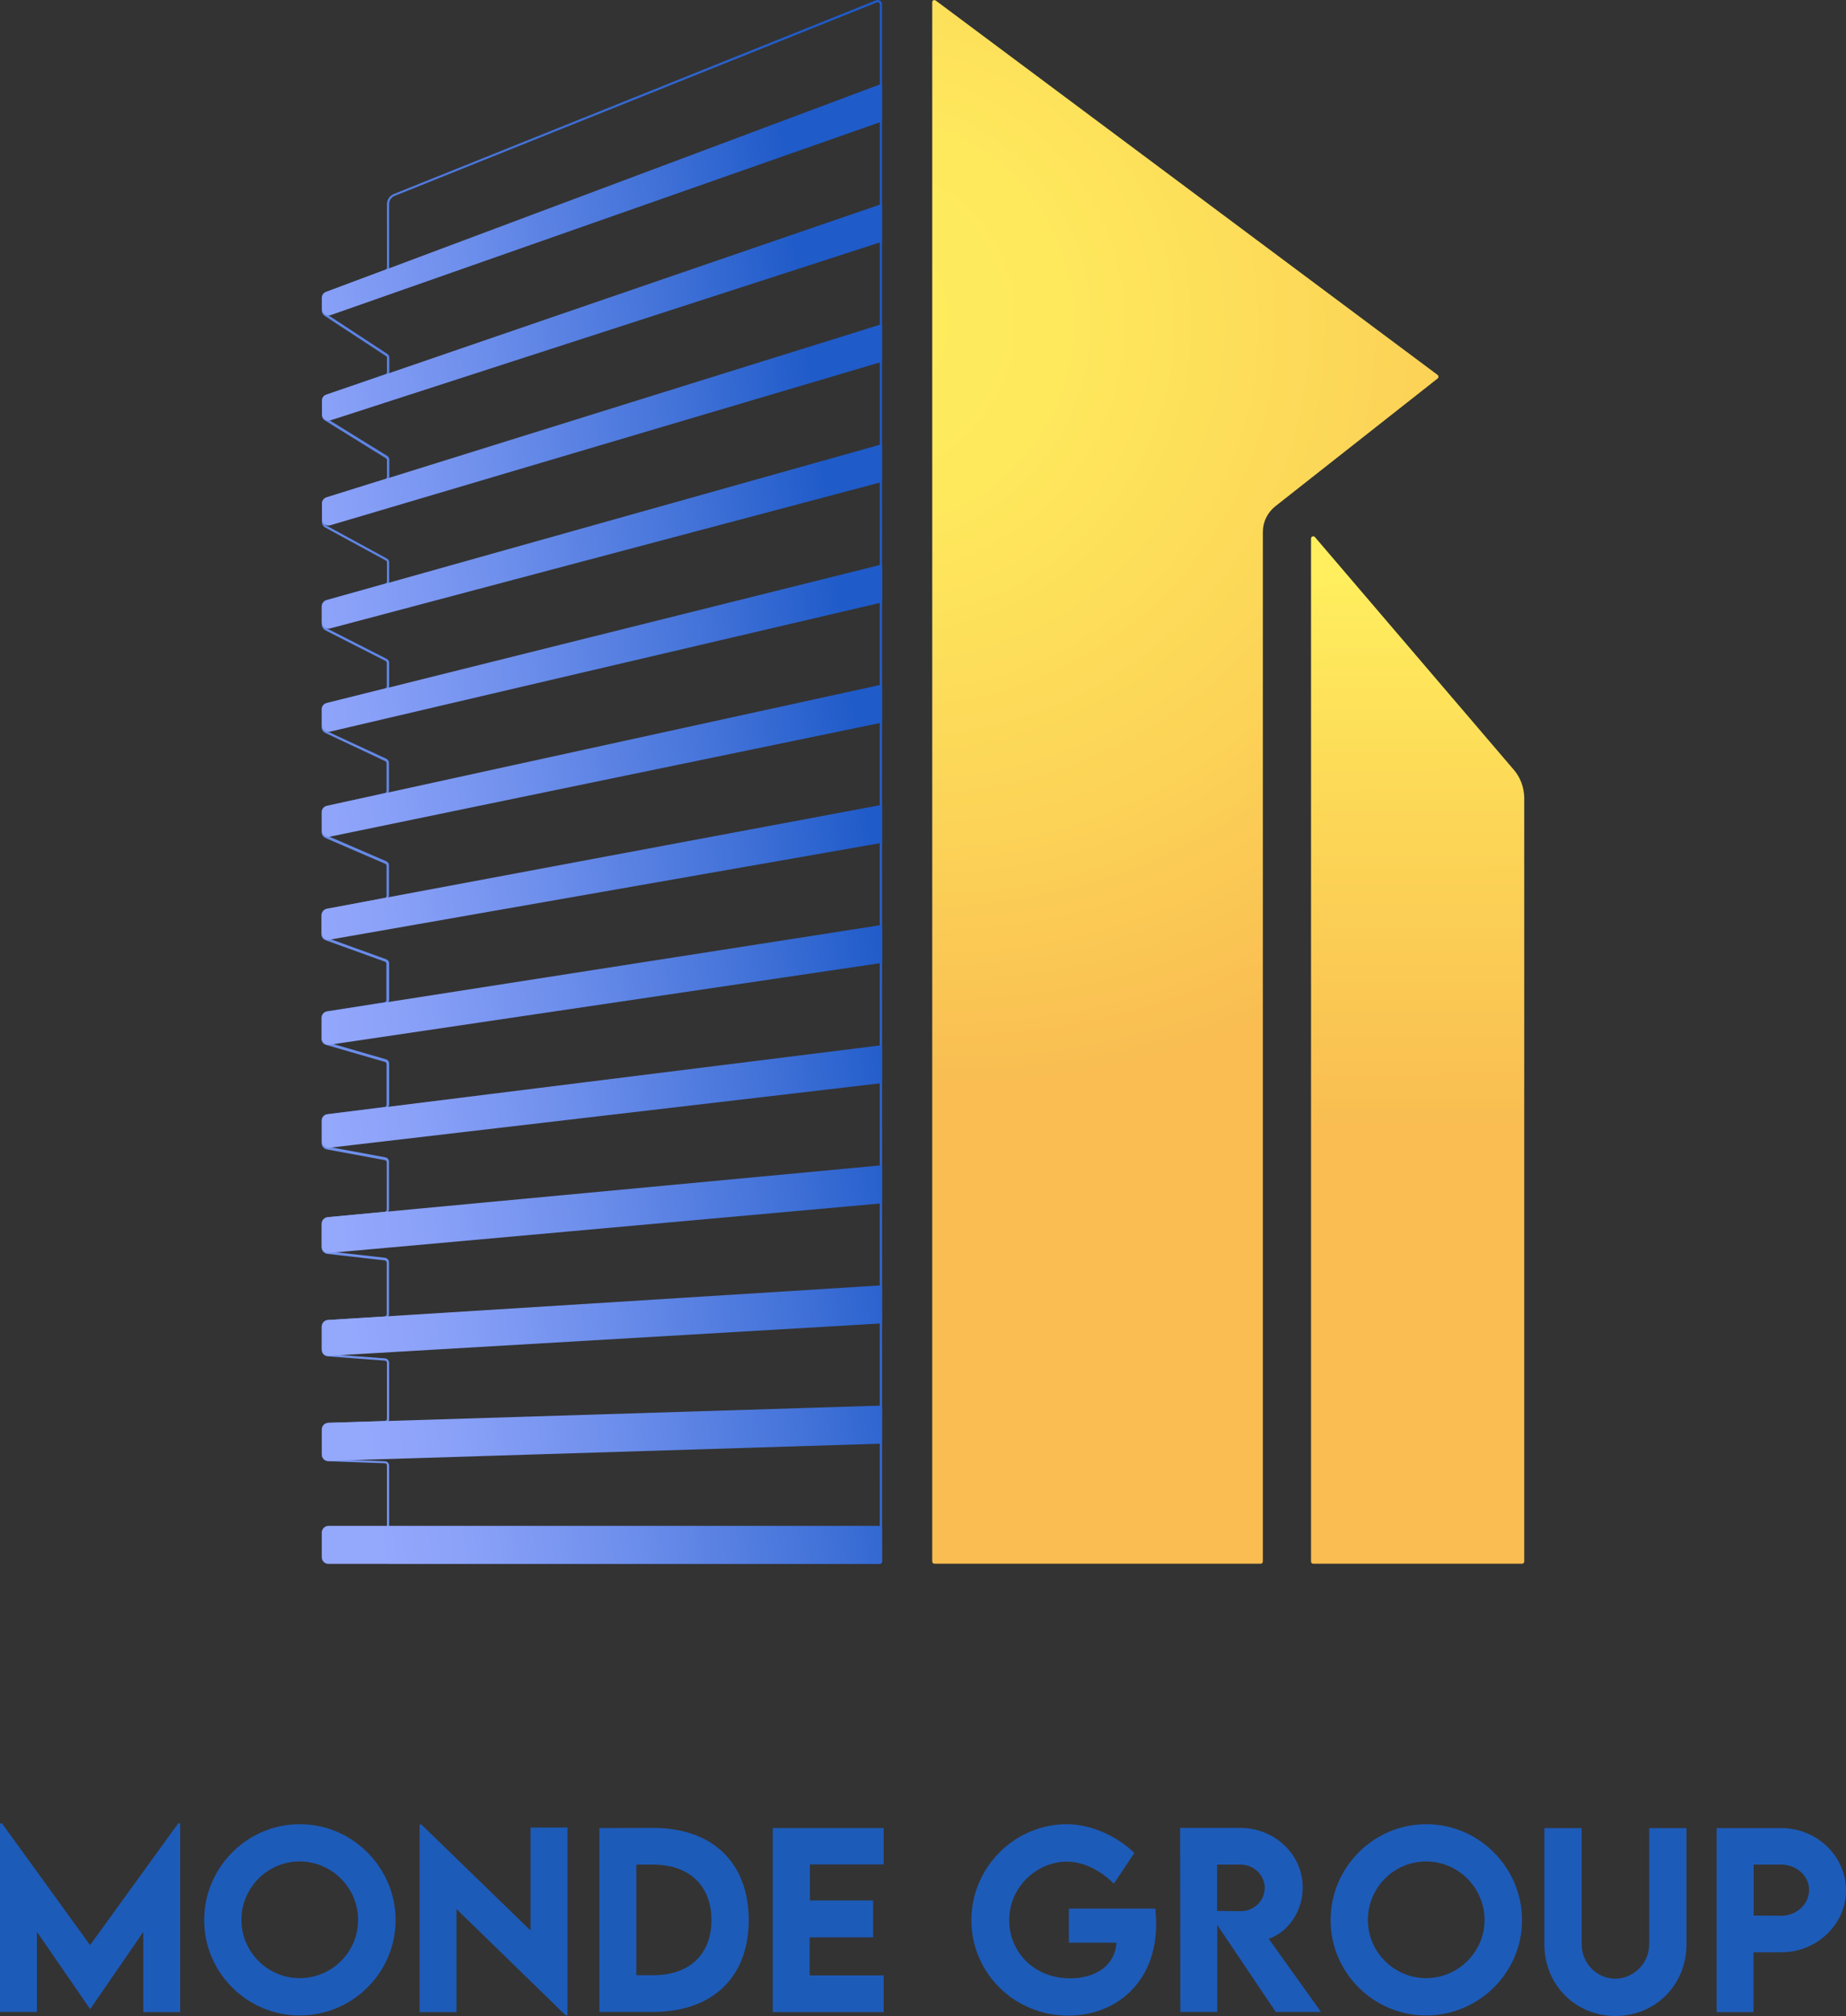 <?xml version="1.0" encoding="utf-8"?>
<!-- Generator: Adobe Illustrator 27.6.1, SVG Export Plug-In . SVG Version: 6.00 Build 0)  -->
<svg version="1.1" id="Layer_1" xmlns="http://www.w3.org/2000/svg" xmlns:xlink="http://www.w3.org/1999/xlink" x="0px" y="0px"
	 viewBox="0 0 1000 1092" style="enable-background:new 0 0 1000 1092;" xml:space="preserve">
<rect x="0" y="0" width="1000" height="1092" fill="#333333" stroke="none"/>
<style type="text/css">
	.st0{fill:#1D5BB8;}
	.st1{fill:url(#SVGID_1_);}
	.st2{fill:url(#SVGID_00000101099355881038276500000004222407902210194364_);}
	.st3{fill:url(#SVGID_00000114769263280719908440000003524646823675294385_);}
	.st4{fill:url(#SVGID_00000013176073559306344110000003963417678591951788_);}
	.st5{fill:url(#SVGID_00000019658471118742957160000014236856767565402552_);}
	.st6{fill:url(#SVGID_00000096743608609451627880000013596518037936252321_);}
	.st7{fill:url(#SVGID_00000181773234899382777540000002205738949433591962_);}
	.st8{fill:url(#SVGID_00000168105923284489819970000015397571678560236426_);}
	.st9{fill:url(#SVGID_00000119809417139071742260000005480148268846929036_);}
	.st10{fill:url(#SVGID_00000115476958663049584110000015624938890780439435_);}
	.st11{fill:url(#SVGID_00000126318719668856895340000010023773717162784397_);}
	.st12{fill:url(#SVGID_00000049907386763548617870000014973365459771760828_);}
	.st13{fill:url(#SVGID_00000149370797917526862680000010310041461170241192_);}
	.st14{fill:url(#SVGID_00000077325194566207046020000013089766558525514404_);}
	.st15{fill:url(#SVGID_00000049923709288811801730000004337356485486859431_);}
	.st16{fill:url(#SVGID_00000147910955106330378390000014520751004296698788_);}
</style>
<g>
	<g>
		<path class="st0" d="M97.6,987.7v102.2h-20v-43.4l-28.7,41.7h-0.1L20,1046.4v43.4H0V987.7h1.1l47.7,65.9l47.7-65.9H97.6z"/>
		<path class="st0" d="M110.6,1040.1c0-28.6,23.3-52,51.8-52s51.9,23.4,51.9,52c0,28.4-23.4,51.6-51.9,51.6
			C133.9,1091.8,110.6,1068.5,110.6,1040.1z M194,1040c0-17.4-14.2-31.7-31.7-31.7c-17.4,0-31.5,14.2-31.5,31.7
			c0,17.3,14.2,31.5,31.5,31.5C179.8,1071.5,194,1057.3,194,1040z"/>
		<path class="st0" d="M307.4,989.9v101.8h-0.9l-59.2-57.6v55.8h-20V988.3h1l59.1,57.4v-55.8H307.4z"/>
		<path class="st0" d="M405.6,1040.1c0,30.9-19.7,49.7-51.9,49.7h-29v-99.6l29-0.1C386,990.1,405.6,1009,405.6,1040.1z
			 M385.4,1040.1c0-18.7-12-30.1-31.7-30.1h-9v59.9h9.2C373.5,1069.9,385.4,1058.6,385.4,1040.1z"/>
		<path class="st0" d="M438.7,1009.9v19.5H473v20h-34.4v20.6h40.1v19.9h-60.1v-99.7h60.1v19.7H438.7z"/>
		<path class="st0" d="M626.3,1042.3c0,31.3-21.6,49.5-47.6,49.5c-29.4,0-52.5-23.3-52.5-51.7c0-28.5,23.3-52,51.8-52
			c12.9,0.1,26.7,6.1,36.5,15.6l-11.1,16.6c-7.8-7.6-16.7-11.9-25.6-11.9c-15.5,0-31.1,13.1-31.1,31.7c0,17.3,13.5,31.5,33,31.5
			c14.2,0,24.4-7.3,25.1-19.3h-25.8v-18.5h46.9C626.1,1036.8,626.3,1039.6,626.3,1042.3z"/>
		<path class="st0" d="M691.1,1089.8l-31.7-47.1v47.1h-20l-0.1-99.7h32.5c18.6,0,33.9,14.3,33.9,32.3c0,12.8-7.7,24-18.4,27.8
			l28.3,39.6H691.1z M659.3,1035.1l12.9,0.1c6.8,0.1,12.9-5.4,12.9-12.6c0-7.1-6.1-12.6-12.9-12.6h-12.9V1035.1z"/>
		<path class="st0" d="M720.8,1040.1c0-28.6,23.3-52,51.8-52s51.9,23.4,51.9,52c0,28.4-23.4,51.6-51.9,51.6
			C744.1,1091.8,720.8,1068.5,720.8,1040.1z M804.2,1040c0-17.4-14.2-31.7-31.7-31.7c-17.4,0-31.5,14.2-31.5,31.7
			c0,17.3,14.2,31.5,31.5,31.5C789.9,1071.5,804.2,1057.3,804.2,1040z"/>
		<path class="st0" d="M836.6,1053v-62.8h20.2v62.8c0,10.9,8.6,18.8,18.2,18.8s18.4-8,18.4-18.8v-62.8h20.2v62.8
			c0,22.6-17.3,39-38.5,39S836.6,1075.6,836.6,1053z"/>
		<path class="st0" d="M929.9,990.2h35c19.3,0,35.1,15.2,35.1,33.7c0,18.5-15.8,33.6-35.1,33.6h-15v32.4h-20V990.2z M980,1023.7
			c0-7.5-6.7-13.7-15-13.7h-15v27.6l15,0.1C973.2,1037.7,980,1031.4,980,1023.7z"/>
	</g>
	<g>
		
			<radialGradient id="SVGID_1_" cx="586.736" cy="192.153" r="805.603" fx="450.231" fy="171.498" gradientUnits="userSpaceOnUse">
			<stop  offset="0" style="stop-color:#FFEF5E"/>
			<stop  offset="0.135" style="stop-color:#FEE85C"/>
			<stop  offset="0.337" style="stop-color:#FCD357"/>
			<stop  offset="0.505" style="stop-color:#F9BD51"/>
			<stop  offset="1" style="stop-color:#F9BD51"/>
		</radialGradient>
		<path class="st1" d="M683,847H506.2c-0.7,0-1.2-0.5-1.2-1.2V1.2c0-1,1.1-1.5,1.9-0.9l271.9,202.8c0.6,0.5,0.6,1.4,0,1.9
			l-87.9,69.2c-4.3,3.4-6.8,8.5-6.8,13.9v557.6C684.1,846.5,683.6,847,683,847z"/>
		
			<linearGradient id="SVGID_00000087386286262673069160000008707360641151807918_" gradientUnits="userSpaceOnUse" x1="768.466" y1="843.559" x2="766.807" y2="238.13">
			<stop  offset="0" style="stop-color:#F9BD51"/>
			<stop  offset="0.384" style="stop-color:#F9BD51"/>
			<stop  offset="0.645" style="stop-color:#FCD556"/>
			<stop  offset="0.883" style="stop-color:#FFEF5E"/>
		</linearGradient>
		<path style="fill:url(#SVGID_00000087386286262673069160000008707360641151807918_);" d="M819.9,416.8L712.3,290.9
			c-0.7-0.8-2.1-0.3-2.1,0.8v554.1c0,0.7,0.5,1.2,1.2,1.2h113.1c0.7,0,1.2-0.5,1.2-1.2V432.1C825.6,426.5,823.6,421,819.9,416.8z"/>
		
			<linearGradient id="SVGID_00000128457546695894297530000009907521030209650086_" gradientUnits="userSpaceOnUse" x1="-3.398" y1="513.472" x2="511.841" y2="416.77">
			<stop  offset="0" style="stop-color:#94A8FC"/>
			<stop  offset="1" style="stop-color:#1F5BC9"/>
		</linearGradient>
		<path style="fill:url(#SVGID_00000128457546695894297530000009907521030209650086_);" d="M475.4,1.2c0.6,0,1.2,0.5,1.2,1.2v843.5
			l-265.8,0v-52c0-1.3-1-2.3-2.3-2.4l-30.7-1.1c-1.3,0-2.3-1.1-2.3-2.4v-13.7c0-1.3,1-2.3,2.3-2.4l30.7-1c1.3,0,2.3-1.1,2.3-2.4
			v-30.3c0-1.2-1-2.3-2.2-2.4l-30.9-2.3c-1.2-0.1-2.2-1.1-2.2-2.4v-12.7c0-1.2,1-2.3,2.2-2.4l30.8-1.9c1.2-0.1,2.2-1.1,2.2-2.4v-28
			c0-1.2-0.9-2.2-2.1-2.4l-31-3.5c-1.2-0.1-2.1-1.1-2.1-2.4v-12.9c0-1.2,0.9-2.2,2.1-2.4l31-2.9c1.2-0.1,2.1-1.1,2.1-2.4v-25.6
			c0-1.1-0.8-2.1-1.9-2.3l-31.4-5.8c-1.1-0.2-1.9-1.2-1.9-2.3v-12.1c0-1.2,0.9-2.2,2.1-2.3l31.1-3.9c1.2-0.1,2.1-1.2,2.1-2.3v-22.1
			c0-1.1-0.7-2-1.7-2.3l-31.8-9.2c-1-0.3-1.7-1.2-1.7-2.3v-11.3c0-1.2,0.8-2.2,2-2.3l31.2-4.9c1.2-0.2,2-1.2,2-2.3v-19.7
			c0-1-0.7-1.9-1.6-2.2l-32.1-11.6c-0.9-0.3-1.6-1.2-1.6-2.2v-10.4c0-1.1,0.8-2.1,1.9-2.3l31.4-5.9c1.1-0.2,1.9-1.2,1.9-2.3v-16.2
			c0-1-0.6-1.8-1.5-2.2l-32.4-14c-0.9-0.4-1.4-1.2-1.4-2.2v-10.6c0-1.1,0.8-2.1,1.9-2.3l31.5-6.9c1.1-0.2,1.9-1.2,1.9-2.3v-15
			c0-0.9-0.6-1.8-1.4-2.2L176.9,396c-0.8-0.4-1.4-1.2-1.4-2.1v-9.6c0-1.1,0.7-2,1.8-2.3L209,374c1.1-0.3,1.8-1.2,1.8-2.3v-12.7
			c0-0.9-0.5-1.7-1.3-2.1l-32.6-16.6c-0.8-0.4-1.3-1.2-1.3-2.1v-9.8c0-1.1,0.7-2,1.7-2.3l31.8-8.9c1-0.3,1.7-1.2,1.7-2.3v-10.3
			c0-0.9-0.5-1.7-1.3-2.1l-32.7-17.8c-0.8-0.4-1.2-1.2-1.2-2.1v-9.9c0-1,0.7-1.9,1.7-2.3l31.9-10c1-0.3,1.7-1.2,1.7-2.3v-9.1
			c0-0.9-0.5-1.6-1.2-2.1l-32.9-20.3c-0.7-0.4-1.1-1.2-1.1-2v-7.7c0-1,0.6-1.9,1.6-2.2l32-11c1-0.3,1.6-1.2,1.6-2.2v-7.8
			c0-0.8-0.4-1.6-1.1-2l-33.1-21.7c-0.7-0.4-1.1-1.2-1.1-2v-6.7c0-1,0.6-1.9,1.5-2.2l32.2-12c0.9-0.3,1.5-1.2,1.5-2.2v-34.4
			c0-1.9,1.2-3.7,3-4.4L475,1.3C475.1,1.2,475.3,1.2,475.4,1.2 M475.4,0c-0.3,0-0.6,0.1-0.9,0.2L213.3,105.1
			c-2.2,0.9-3.7,3.1-3.7,5.5v34.4c0,0.5-0.3,0.9-0.8,1.1l-32.2,12c-1.4,0.5-2.3,1.8-2.3,3.3v6.7c0,1.2,0.6,2.3,1.6,3l33.1,21.7
			c0.4,0.2,0.6,0.6,0.6,1v7.8c0,0.5-0.3,1-0.8,1.1l-32,11c-1.4,0.5-2.4,1.8-2.4,3.4v7.7c0,1.2,0.6,2.4,1.7,3l32.9,20.4
			c0.4,0.2,0.6,0.6,0.6,1v9.1c0,0.5-0.3,1-0.8,1.1l-31.9,10c-1.5,0.5-2.5,1.8-2.5,3.4v9.9c0,1.3,0.7,2.5,1.9,3.1l32.7,17.8
			c0.4,0.2,0.6,0.6,0.6,1.1V315c0,0.5-0.4,1-0.9,1.1l-31.8,8.9c-1.5,0.4-2.6,1.8-2.6,3.4v9.8c0,1.3,0.8,2.6,1.9,3.2l32.6,16.6
			c0.4,0.2,0.7,0.6,0.7,1.1v12.7c0,0.5-0.4,1-0.9,1.1l-31.7,7.9c-1.6,0.4-2.7,1.8-2.7,3.4v9.6c0,1.4,0.8,2.6,2,3.2l32.5,15.3
			c0.4,0.2,0.7,0.6,0.7,1.1v15c0,0.6-0.4,1-0.9,1.2l-31.5,6.9c-1.6,0.4-2.8,1.8-2.8,3.5v10.6c0,1.4,0.8,2.7,2.1,3.3l32.4,14
			c0.5,0.2,0.7,0.6,0.7,1.1v16.2c0,0.6-0.4,1.1-1,1.2l-31.4,5.9c-1.7,0.3-2.9,1.8-2.9,3.5V506c0,1.5,0.9,2.8,2.3,3.3l32.1,11.6
			c0.5,0.2,0.8,0.6,0.8,1.1v19.7c0,0.6-0.4,1.1-1,1.2l-31.2,4.9c-1.7,0.3-3,1.8-3,3.5v11.3c0,1.6,1,3,2.6,3.4l31.8,9.2
			c0.5,0.1,0.9,0.6,0.9,1.1v22.1c0,0.6-0.4,1.1-1,1.2l-31.1,3.9c-1.8,0.2-3.1,1.7-3.1,3.5v12.1c0,1.7,1.2,3.2,2.9,3.5l31.4,5.8
			c0.6,0.1,1,0.6,1,1.2v25.6c0,0.6-0.5,1.1-1.1,1.2l-31,2.9c-1.8,0.2-3.2,1.7-3.2,3.5v12.9c0,1.8,1.4,3.3,3.2,3.5l31,3.5
			c0.6,0.1,1.1,0.6,1.1,1.2v28c0,0.6-0.5,1.1-1.1,1.2l-30.8,1.9c-1.9,0.1-3.3,1.7-3.3,3.5v12.7c0,1.9,1.4,3.4,3.3,3.5l30.9,2.3
			c0.6,0,1.1,0.6,1.1,1.2v30.3c0,0.6-0.5,1.2-1.1,1.2l-30.7,1c-1.9,0.1-3.4,1.6-3.4,3.5V788c0,1.9,1.5,3.5,3.4,3.5l30.7,1.1
			c0.6,0,1.1,0.5,1.1,1.2v52c0,0.7,0.5,1.2,1.2,1.2l265.8,0c0.7,0,1.2-0.5,1.2-1.2V2.4C477.8,1,476.7,0,475.4,0L475.4,0z"/>
		<g>
			
				<linearGradient id="SVGID_00000120554653629141405060000014879167768970035377_" gradientUnits="userSpaceOnUse" x1="208.067" y1="851.776" x2="517.89" y2="812.657">
				<stop  offset="0" style="stop-color:#94A8FC"/>
				<stop  offset="0.155" style="stop-color:#8AA1F8"/>
				<stop  offset="0.42" style="stop-color:#6E8FEC"/>
				<stop  offset="0.763" style="stop-color:#4272D8"/>
				<stop  offset="1" style="stop-color:#1F5BC9"/>
			</linearGradient>
			<path style="fill:url(#SVGID_00000120554653629141405060000014879167768970035377_);" d="M177.9,826.5h298.7
				c0.7,0,1.2,0.5,1.2,1.2v18.2c0,0.7-0.5,1.2-1.2,1.2H177.9c-2,0-3.6-1.6-3.6-3.6V830C174.4,828.1,176,826.5,177.9,826.5z"/>
			
				<linearGradient id="SVGID_00000155846817431829587400000010799878752966296758_" gradientUnits="userSpaceOnUse" x1="200.56" y1="792.327" x2="510.383" y2="753.208">
				<stop  offset="0" style="stop-color:#94A8FC"/>
				<stop  offset="0.155" style="stop-color:#8AA1F8"/>
				<stop  offset="0.42" style="stop-color:#6E8FEC"/>
				<stop  offset="0.763" style="stop-color:#4272D8"/>
				<stop  offset="1" style="stop-color:#1F5BC9"/>
			</linearGradient>
			<path style="fill:url(#SVGID_00000155846817431829587400000010799878752966296758_);" d="M177.8,770.7l298.8-9.3
				c0.7,0,1.2,0.5,1.2,1.2v18.2c0,0.6-0.5,1.2-1.1,1.2L178,791.3c-2,0.1-3.7-1.5-3.7-3.5v-13.4C174.4,772.4,175.9,770.8,177.8,770.7
				z"/>
			
				<linearGradient id="SVGID_00000028305924253855030670000009933406529120376717_" gradientUnits="userSpaceOnUse" x1="193.054" y1="732.877" x2="502.877" y2="693.758">
				<stop  offset="0" style="stop-color:#94A8FC"/>
				<stop  offset="0.155" style="stop-color:#8AA1F8"/>
				<stop  offset="0.42" style="stop-color:#6E8FEC"/>
				<stop  offset="0.763" style="stop-color:#4272D8"/>
				<stop  offset="1" style="stop-color:#1F5BC9"/>
			</linearGradient>
			<path style="fill:url(#SVGID_00000028305924253855030670000009933406529120376717_);" d="M177.7,715l298.8-18.7
				c0.7,0,1.3,0.5,1.3,1.2v18.2c0,0.6-0.5,1.1-1.1,1.2l-298.6,17.5c-2,0.1-3.8-1.5-3.8-3.5v-12.3C174.4,716.7,175.8,715.1,177.7,715
				z"/>
			
				<linearGradient id="SVGID_00000010286413979246796130000017485286477796594099_" gradientUnits="userSpaceOnUse" x1="185.548" y1="673.43" x2="495.371" y2="634.311">
				<stop  offset="0" style="stop-color:#94A8FC"/>
				<stop  offset="0.155" style="stop-color:#8AA1F8"/>
				<stop  offset="0.42" style="stop-color:#6E8FEC"/>
				<stop  offset="0.763" style="stop-color:#4272D8"/>
				<stop  offset="1" style="stop-color:#1F5BC9"/>
			</linearGradient>
			<path style="fill:url(#SVGID_00000010286413979246796130000017485286477796594099_);" d="M177.6,659.3l298.9-28
				c0.7-0.1,1.3,0.5,1.3,1.2v18.2c0,0.6-0.5,1.1-1.1,1.2l-298.5,26.8c-2.1,0.2-3.9-1.5-3.9-3.5v-12.2
				C174.4,661,175.8,659.5,177.6,659.3z"/>
			
				<linearGradient id="SVGID_00000162322166597669356560000016665566926949817220_" gradientUnits="userSpaceOnUse" x1="178.042" y1="613.983" x2="487.865" y2="574.864">
				<stop  offset="0" style="stop-color:#94A8FC"/>
				<stop  offset="0.155" style="stop-color:#8AA1F8"/>
				<stop  offset="0.42" style="stop-color:#6E8FEC"/>
				<stop  offset="0.763" style="stop-color:#4272D8"/>
				<stop  offset="1" style="stop-color:#1F5BC9"/>
			</linearGradient>
			<path style="fill:url(#SVGID_00000162322166597669356560000016665566926949817220_);" d="M177.5,603.6l299-37.3
				c0.7-0.1,1.3,0.5,1.3,1.2v18.1c0,0.6-0.4,1.1-1,1.2l-298.4,34.9c-2.1,0.2-4-1.4-4-3.5v-11C174.4,605.3,175.7,603.8,177.5,603.6z"
				/>
			
				<linearGradient id="SVGID_00000177449574335954114080000015475208643826675343_" gradientUnits="userSpaceOnUse" x1="170.391" y1="553.383" x2="480.214" y2="514.264">
				<stop  offset="0" style="stop-color:#94A8FC"/>
				<stop  offset="0.155" style="stop-color:#8AA1F8"/>
				<stop  offset="0.42" style="stop-color:#6E8FEC"/>
				<stop  offset="0.763" style="stop-color:#4272D8"/>
				<stop  offset="1" style="stop-color:#1F5BC9"/>
			</linearGradient>
			<path style="fill:url(#SVGID_00000177449574335954114080000015475208643826675343_);" d="M177.4,547.9l299.1-46.7
				c0.7-0.1,1.4,0.4,1.4,1.2v18.1c0,0.6-0.4,1.1-1,1.2l-298.4,44.2c-2.1,0.3-4.1-1.3-4.1-3.5v-11
				C174.4,549.6,175.6,548.1,177.4,547.9z"/>
			
				<linearGradient id="SVGID_00000150805919517173623690000009405311553054386347_" gradientUnits="userSpaceOnUse" x1="162.811" y1="493.353" x2="472.634" y2="454.234">
				<stop  offset="0" style="stop-color:#94A8FC"/>
				<stop  offset="0.155" style="stop-color:#8AA1F8"/>
				<stop  offset="0.42" style="stop-color:#6E8FEC"/>
				<stop  offset="0.763" style="stop-color:#4272D8"/>
				<stop  offset="1" style="stop-color:#1F5BC9"/>
			</linearGradient>
			<path style="fill:url(#SVGID_00000150805919517173623690000009405311553054386347_);" d="M177.3,492.2l299.1-56
				c0.7-0.1,1.4,0.4,1.4,1.2v18.1c0,0.6-0.4,1.1-1,1.2L178.5,509c-2.2,0.4-4.2-1.3-4.2-3.5v-9.8
				C174.4,493.9,175.6,492.5,177.3,492.2z"/>
			
				<linearGradient id="SVGID_00000142144710967794309630000017407423340240238994_" gradientUnits="userSpaceOnUse" x1="155.304" y1="433.897" x2="465.127" y2="394.778">
				<stop  offset="0" style="stop-color:#94A8FC"/>
				<stop  offset="0.155" style="stop-color:#8AA1F8"/>
				<stop  offset="0.42" style="stop-color:#6E8FEC"/>
				<stop  offset="0.763" style="stop-color:#4272D8"/>
				<stop  offset="1" style="stop-color:#1F5BC9"/>
			</linearGradient>
			<path style="fill:url(#SVGID_00000142144710967794309630000017407423340240238994_);" d="M177.2,436.5l299.2-65.4
				c0.7-0.2,1.4,0.4,1.4,1.2v18.1c0,0.6-0.4,1-0.9,1.2l-298.2,61.6c-2.2,0.5-4.3-1.2-4.3-3.5v-9.8
				C174.4,438.3,175.5,436.8,177.2,436.5z"/>
			
				<linearGradient id="SVGID_00000183960120872708116850000008205693176642939554_" gradientUnits="userSpaceOnUse" x1="147.725" y1="373.866" x2="457.547" y2="334.747">
				<stop  offset="0" style="stop-color:#94A8FC"/>
				<stop  offset="0.155" style="stop-color:#8AA1F8"/>
				<stop  offset="0.42" style="stop-color:#6E8FEC"/>
				<stop  offset="0.763" style="stop-color:#4272D8"/>
				<stop  offset="1" style="stop-color:#1F5BC9"/>
			</linearGradient>
			<path style="fill:url(#SVGID_00000183960120872708116850000008205693176642939554_);" d="M177.1,380.8l299.3-74.7
				c0.7-0.2,1.5,0.4,1.5,1.1v18.1c0,0.5-0.4,1-0.9,1.2l-298.2,69.8c-2.2,0.5-4.4-1.2-4.4-3.5v-8.6
				C174.4,382.6,175.5,381.2,177.1,380.8z"/>
			
				<linearGradient id="SVGID_00000003804795938900234510000014019298459202730662_" gradientUnits="userSpaceOnUse" x1="140.217" y1="314.408" x2="450.04" y2="275.288">
				<stop  offset="0" style="stop-color:#94A8FC"/>
				<stop  offset="0.155" style="stop-color:#8AA1F8"/>
				<stop  offset="0.42" style="stop-color:#6E8FEC"/>
				<stop  offset="0.763" style="stop-color:#4272D8"/>
				<stop  offset="1" style="stop-color:#1F5BC9"/>
			</linearGradient>
			<path style="fill:url(#SVGID_00000003804795938900234510000014019298459202730662_);" d="M177,325.1L476.3,241
				c0.8-0.2,1.5,0.4,1.5,1.1v18.1c0,0.5-0.4,1-0.9,1.1l-298.1,79.1c-2.3,0.6-4.5-1.1-4.5-3.4v-8.5
				C174.4,326.9,175.4,325.5,177,325.1z"/>
			
				<linearGradient id="SVGID_00000084502546821133146800000017286414900670986899_" gradientUnits="userSpaceOnUse" x1="132.71" y1="254.948" x2="442.533" y2="215.829">
				<stop  offset="0" style="stop-color:#94A8FC"/>
				<stop  offset="0.155" style="stop-color:#8AA1F8"/>
				<stop  offset="0.42" style="stop-color:#6E8FEC"/>
				<stop  offset="0.763" style="stop-color:#4272D8"/>
				<stop  offset="1" style="stop-color:#1F5BC9"/>
			</linearGradient>
			<path style="fill:url(#SVGID_00000084502546821133146800000017286414900670986899_);" d="M176.9,269.4L476.3,176
				c0.8-0.2,1.5,0.3,1.5,1.1v18c0,0.5-0.3,1-0.8,1.1l-298,88.3c-2.3,0.7-4.6-1-4.6-3.4v-8.4C174.4,271.3,175.4,269.9,176.9,269.4z"
				/>
			
				<linearGradient id="SVGID_00000085242510800833661730000013423119729480547000_" gradientUnits="userSpaceOnUse" x1="125.13" y1="194.915" x2="434.952" y2="155.796">
				<stop  offset="0" style="stop-color:#94A8FC"/>
				<stop  offset="0.155" style="stop-color:#8AA1F8"/>
				<stop  offset="0.42" style="stop-color:#6E8FEC"/>
				<stop  offset="0.763" style="stop-color:#4272D8"/>
				<stop  offset="1" style="stop-color:#1F5BC9"/>
			</linearGradient>
			<path style="fill:url(#SVGID_00000085242510800833661730000013423119729480547000_);" d="M176.8,213.8L476.2,111
				c0.8-0.3,1.6,0.3,1.6,1.1v18c0,0.5-0.3,1-0.8,1.1l-298,96.5c-2.3,0.7-4.6-1-4.6-3.4v-7.2C174.4,215.6,175.3,214.2,176.8,213.8z"
				/>
			
				<linearGradient id="SVGID_00000036224334943997971330000010184933202776731793_" gradientUnits="userSpaceOnUse" x1="117.549" y1="134.88" x2="427.372" y2="95.761">
				<stop  offset="0" style="stop-color:#94A8FC"/>
				<stop  offset="0.155" style="stop-color:#8AA1F8"/>
				<stop  offset="0.42" style="stop-color:#6E8FEC"/>
				<stop  offset="0.763" style="stop-color:#4272D8"/>
				<stop  offset="1" style="stop-color:#1F5BC9"/>
			</linearGradient>
			<path style="fill:url(#SVGID_00000036224334943997971330000010184933202776731793_);" d="M176.7,158.1L476.2,45.9
				c0.8-0.3,1.6,0.3,1.6,1.1v18c0,0.5-0.3,1-0.8,1.1L179.1,170.7c-2.3,0.8-4.7-0.9-4.7-3.4v-6C174.4,159.9,175.3,158.6,176.7,158.1z
				"/>
		</g>
	</g>
</g>
</svg>
